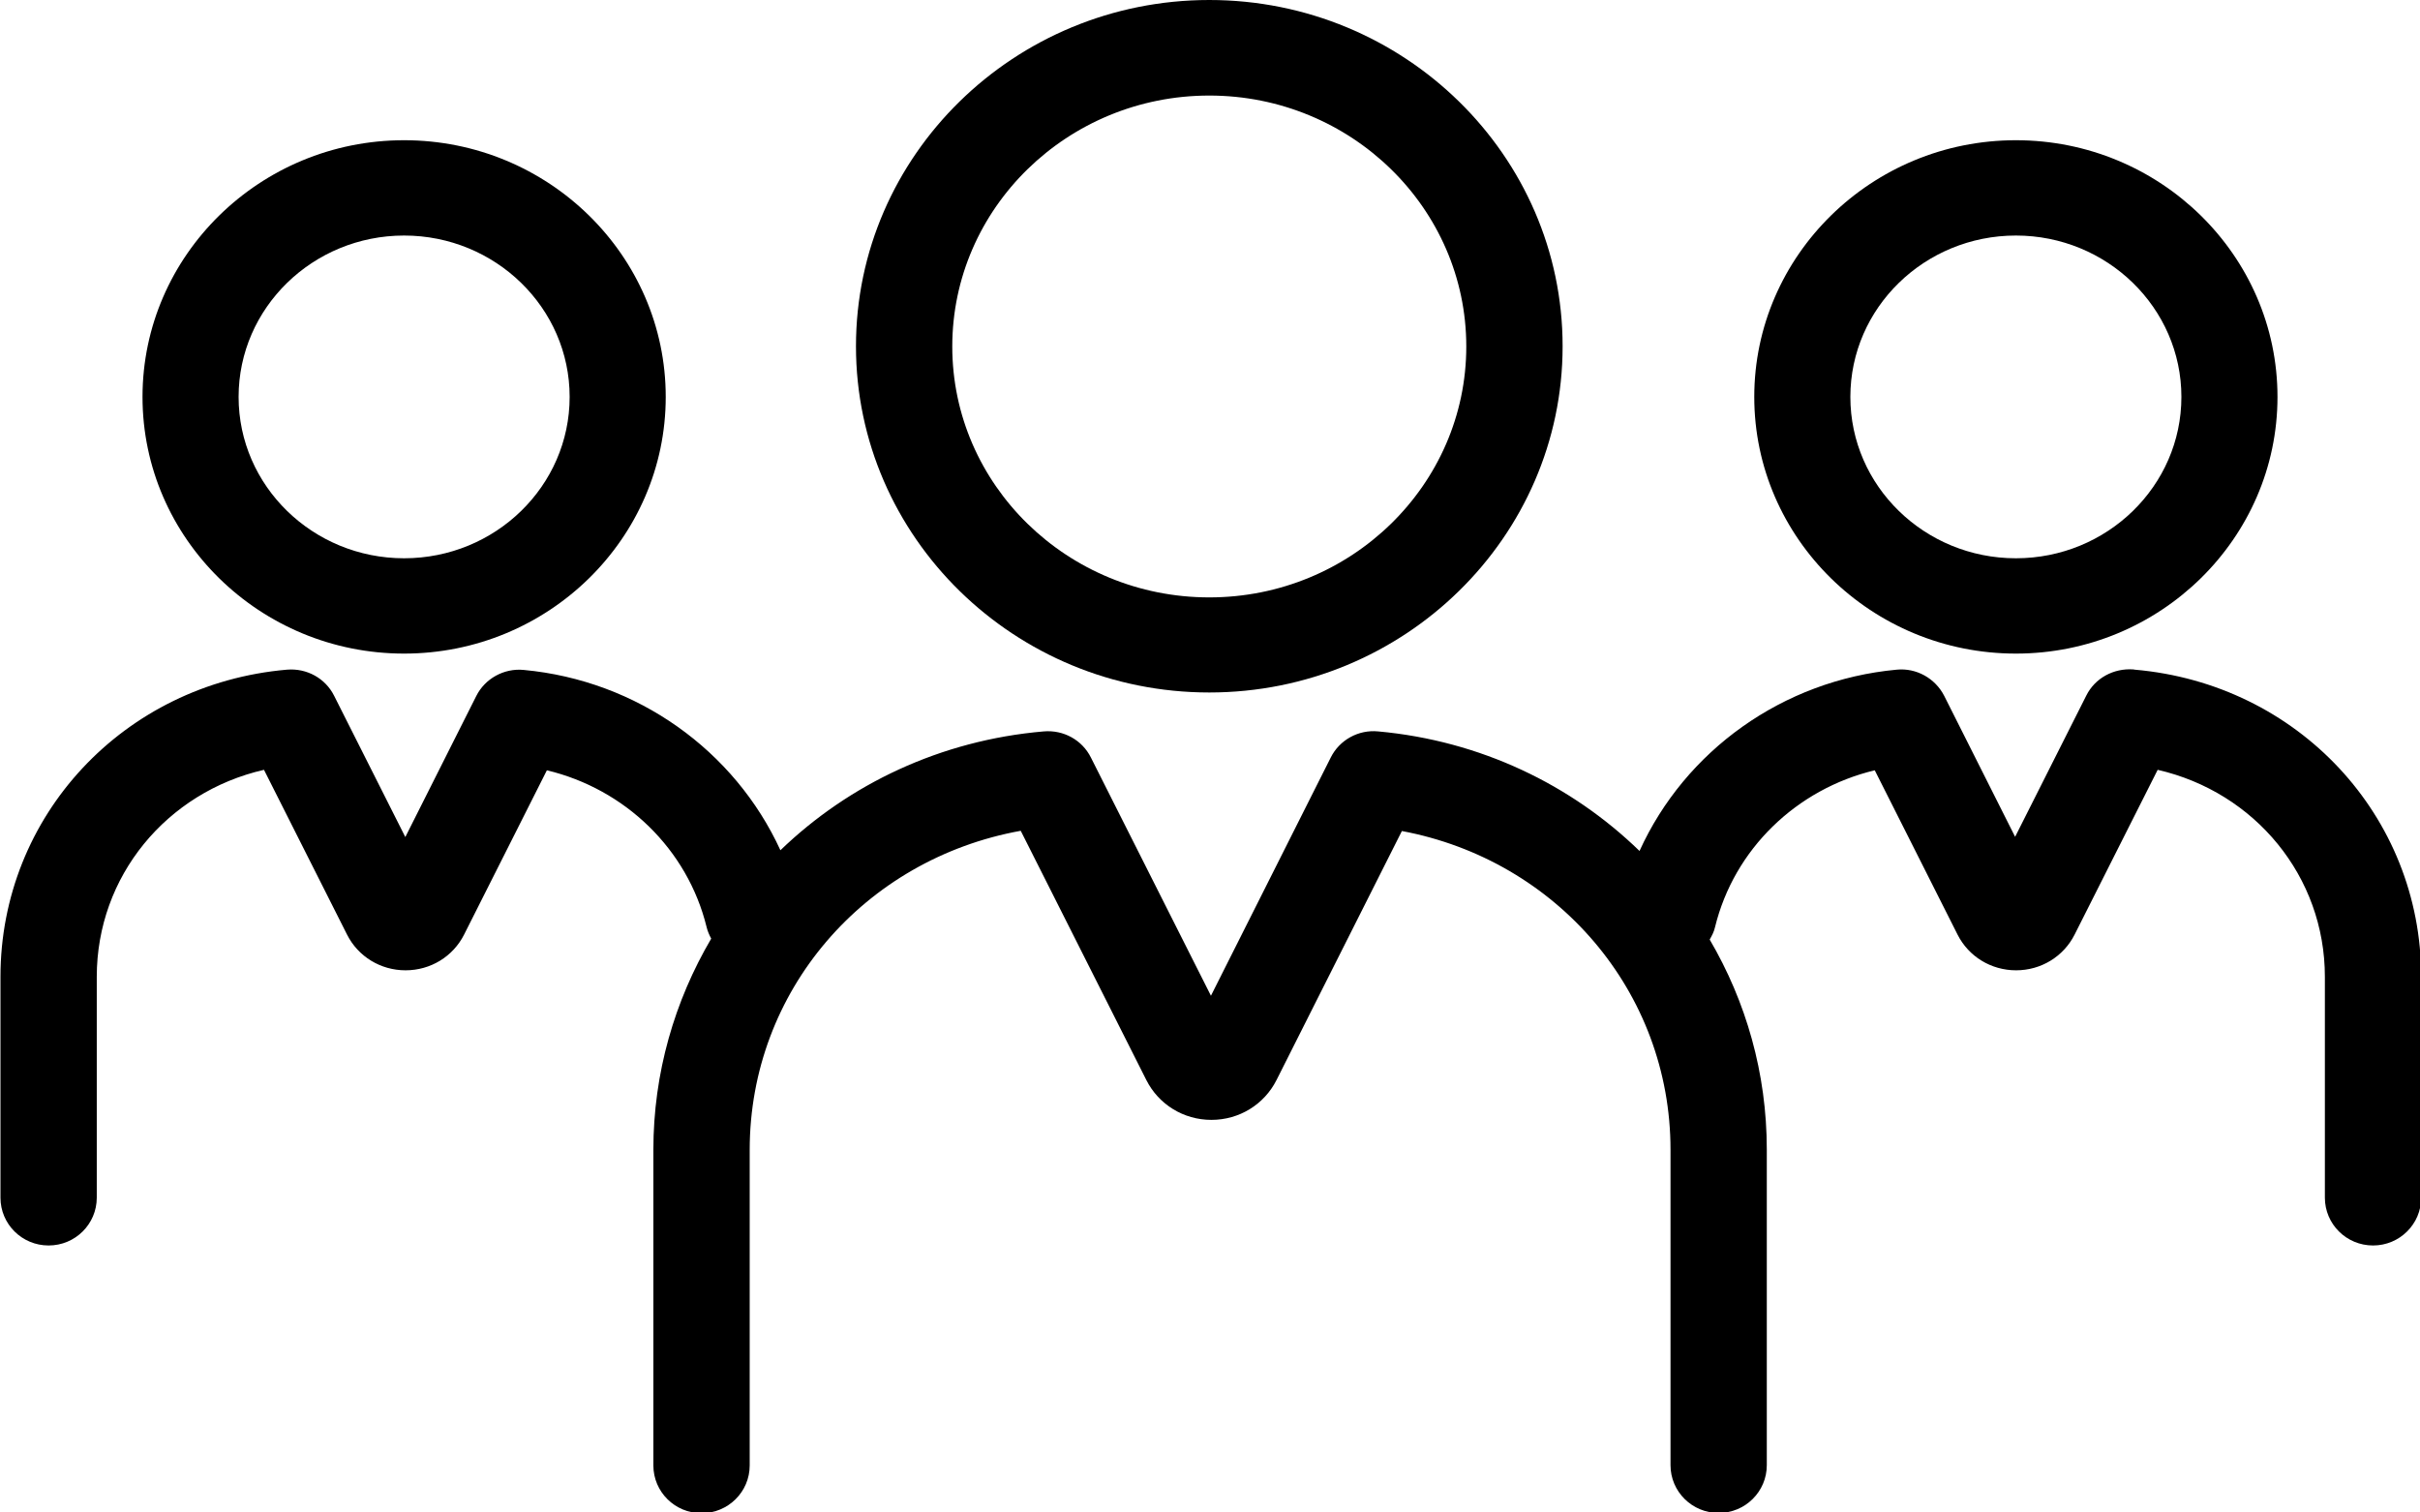 <svg width="72" height="45" viewBox="0 0 72 45" fill="none" xmlns="http://www.w3.org/2000/svg">
<g clip-path="url(#clip0_196_32841)">
<path d="M35.979 20.603C41.775 20.603 46.491 15.981 46.491 10.302C46.491 4.622 41.775 0 35.979 0C30.183 0 25.467 4.622 25.467 10.302C25.467 15.981 30.183 20.603 35.979 20.603ZM35.979 2.843C40.198 2.843 43.625 6.194 43.625 10.309C43.625 14.424 40.198 17.774 35.979 17.774C31.76 17.774 28.332 14.424 28.332 10.309C28.332 6.194 31.76 2.843 35.979 2.843Z" fill="black"/>
<path d="M12.023 19.446C16.315 19.446 19.807 16.017 19.807 11.809C19.807 7.601 16.315 4.172 12.023 4.172C7.732 4.172 4.24 7.601 4.24 11.809C4.24 16.017 7.732 19.446 12.023 19.446ZM12.023 7.008C14.738 7.008 16.948 9.159 16.948 11.809C16.948 14.46 14.738 16.61 12.023 16.61C9.309 16.61 7.099 14.46 7.099 11.809C7.099 9.159 9.309 7.008 12.023 7.008Z" fill="black"/>
<path d="M59.977 19.446C64.268 19.446 67.76 16.017 67.76 11.809C67.76 7.601 64.268 4.172 59.977 4.172C55.685 4.172 52.193 7.601 52.193 11.809C52.193 16.017 55.685 19.446 59.977 19.446ZM59.977 7.008C62.691 7.008 64.901 9.159 64.901 11.809C64.901 14.46 62.691 16.61 59.977 16.61C57.262 16.61 55.052 14.46 55.052 11.809C55.052 9.159 57.262 7.008 59.977 7.008Z" fill="black"/>
<path d="M63.474 19.917C62.884 19.875 62.33 20.175 62.071 20.696L59.954 24.897L57.844 20.703C57.578 20.182 57.016 19.867 56.433 19.924C53.035 20.239 50.133 22.339 48.779 25.318C46.756 23.354 44.056 22.039 41.003 21.761C40.413 21.703 39.851 22.018 39.592 22.539L36.028 29.626L32.457 22.539C32.198 22.018 31.643 21.71 31.053 21.761C27.979 22.025 25.257 23.332 23.219 25.297C21.858 22.332 18.964 20.246 15.58 19.932C14.997 19.875 14.428 20.189 14.169 20.71L12.059 24.904L9.942 20.703C9.683 20.182 9.129 19.875 8.538 19.924C3.678 20.346 0.014 24.275 0.014 29.062V35.634C0.014 36.42 0.654 37.056 1.446 37.056C2.238 37.056 2.879 36.42 2.879 35.634V29.062C2.879 26.068 4.96 23.568 7.854 22.904L10.324 27.804C10.655 28.462 11.325 28.869 12.066 28.869C12.808 28.869 13.478 28.462 13.809 27.804L16.271 22.918C18.597 23.475 20.454 25.261 21.023 27.583C21.052 27.704 21.102 27.819 21.16 27.926C20.073 29.776 19.439 31.919 19.439 34.212V43.6C19.439 44.386 20.08 45.021 20.872 45.021C21.664 45.021 22.305 44.386 22.305 43.6V34.212C22.305 29.49 25.71 25.561 30.369 24.718L34.106 32.134C34.473 32.862 35.215 33.319 36.042 33.319C36.87 33.319 37.612 32.862 37.979 32.134L41.709 24.725C46.324 25.59 49.701 29.512 49.701 34.205V43.593C49.701 44.378 50.342 45.014 51.134 45.014C51.926 45.014 52.566 44.378 52.566 43.593V34.205C52.566 31.926 51.947 29.797 50.867 27.954C50.932 27.84 50.997 27.719 51.026 27.583C51.594 25.261 53.452 23.475 55.778 22.918L58.24 27.804C58.571 28.462 59.241 28.869 59.983 28.869C60.724 28.869 61.394 28.462 61.725 27.804L64.195 22.904C67.089 23.568 69.17 26.076 69.17 29.062V35.634C69.17 36.42 69.811 37.056 70.603 37.056C71.394 37.056 72.035 36.42 72.035 35.634V29.062C72.035 24.275 68.371 20.346 63.511 19.924L63.474 19.917Z" fill="black"/>
</g>
<defs>
<clipPath id="clip0_196_32841">
<rect width="72" height="45" fill="white"/>
</clipPath>
</defs>
</svg>
